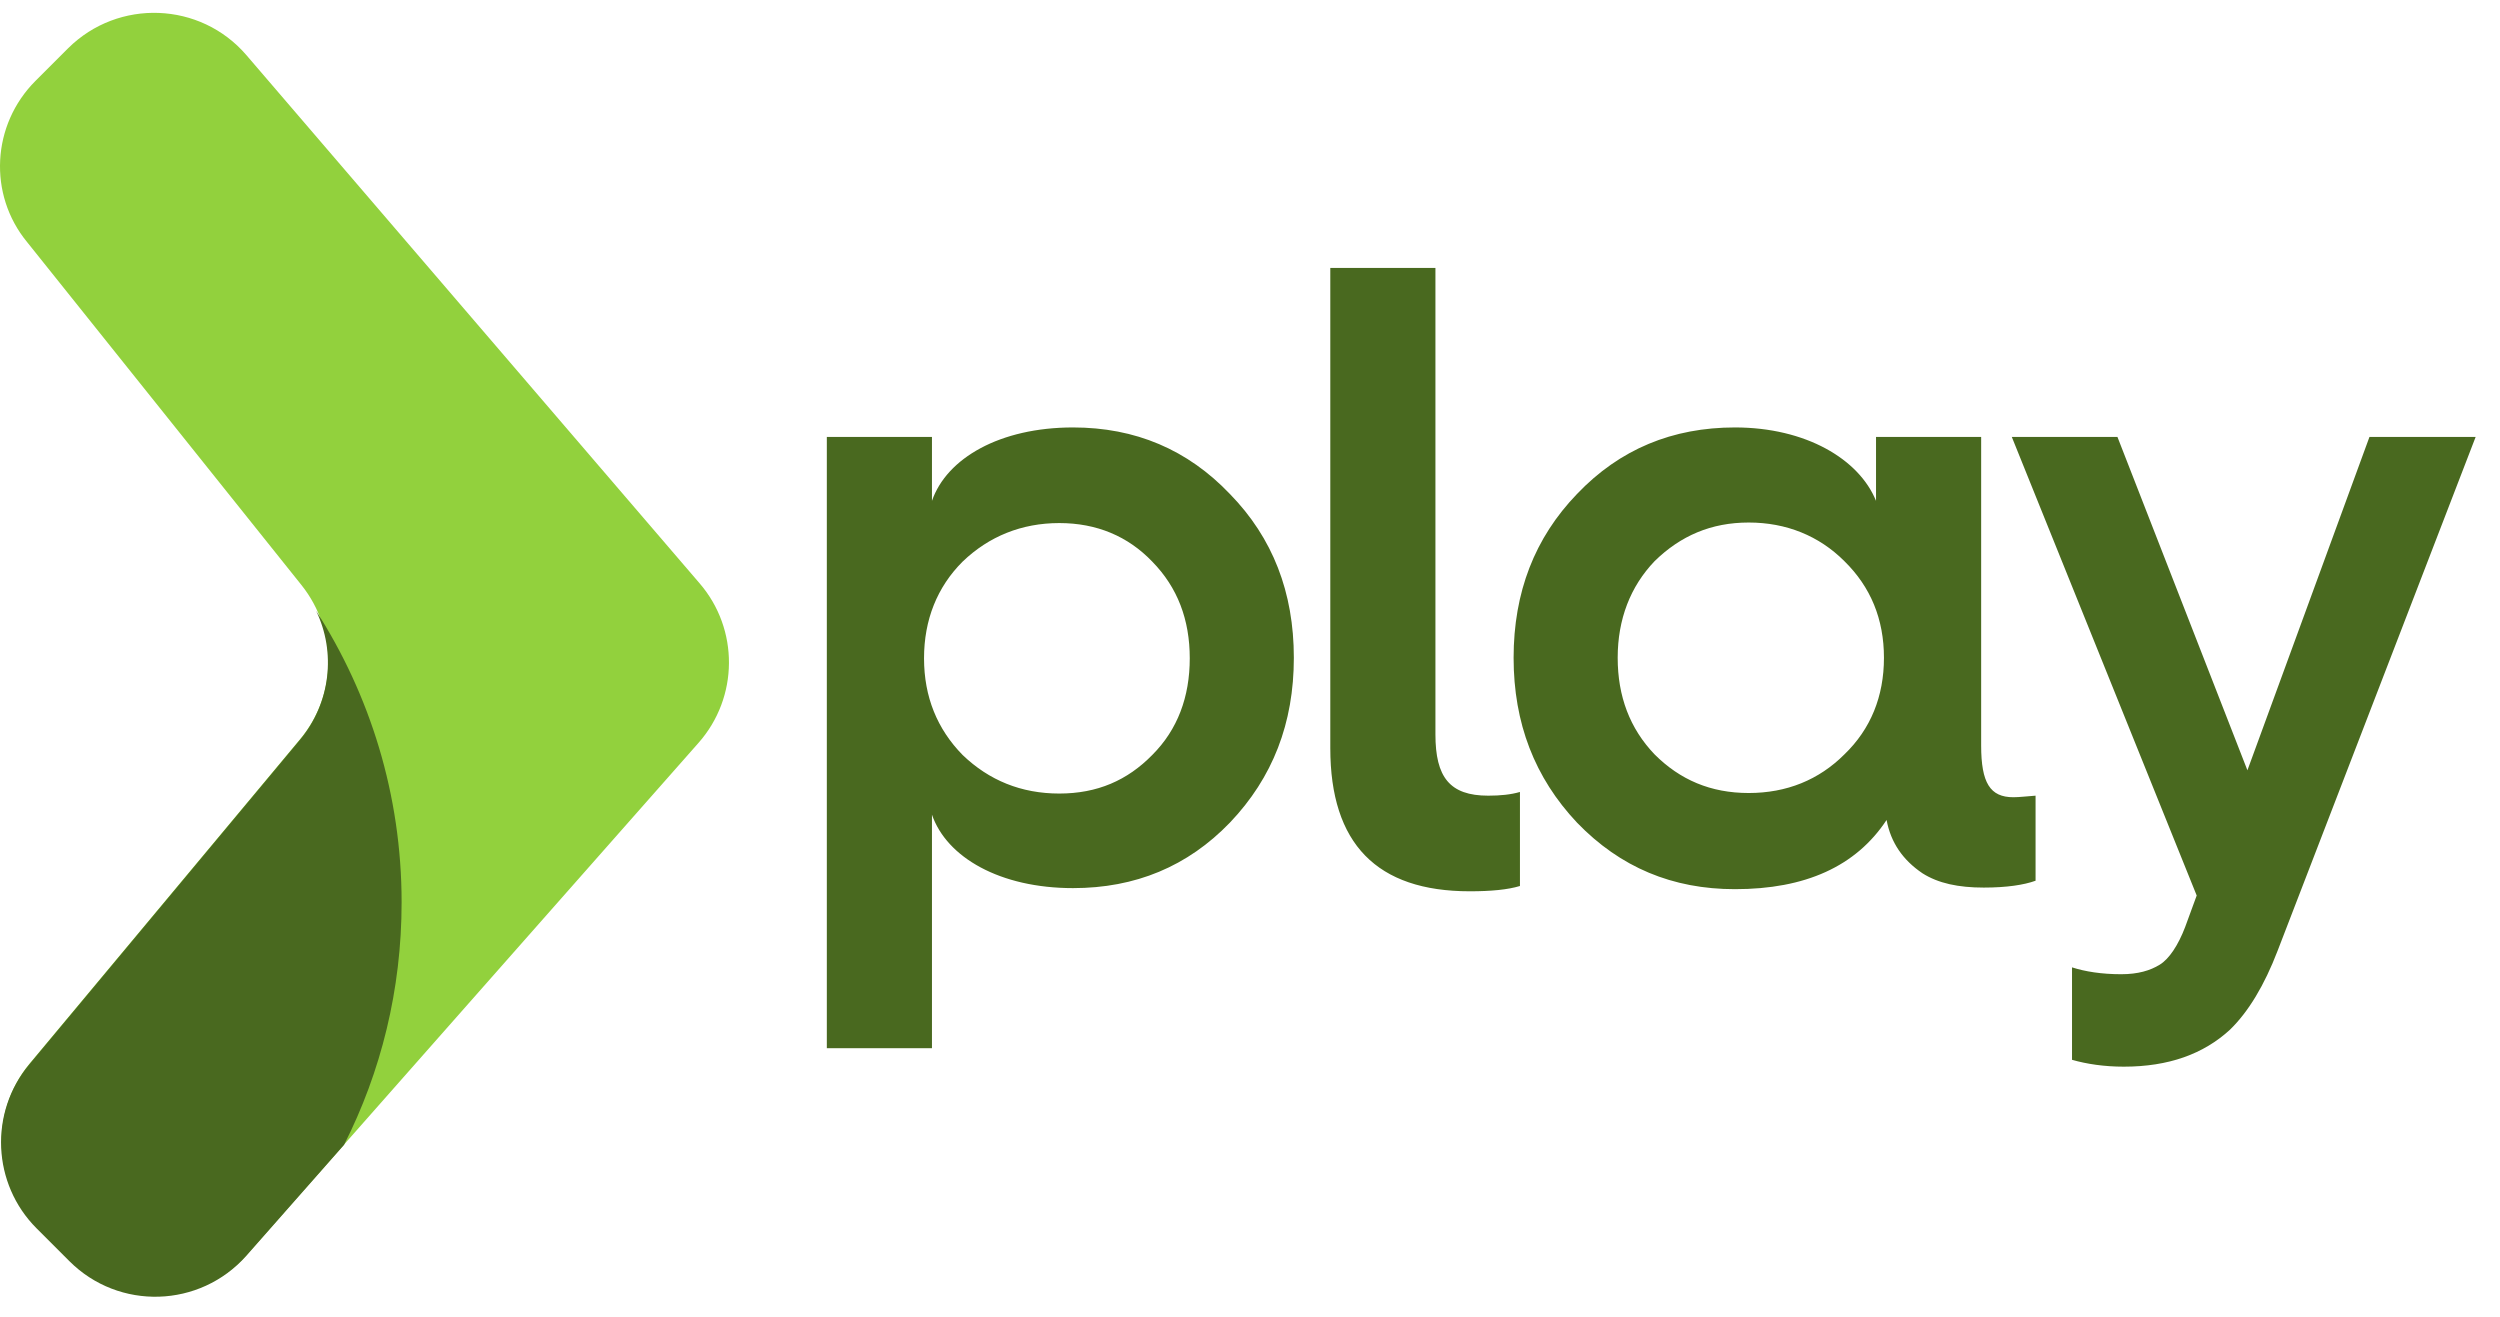 <svg width="93" height="49" viewBox="0 0 93 49" fill="none" xmlns="http://www.w3.org/2000/svg">
<path d="M1.32 3.009L2.539 1.79C4.406 -0.057 7.452 0.061 9.162 2.046L26.024 21.698C27.498 23.408 27.478 25.944 25.985 27.634L9.182 46.677C7.452 48.623 4.445 48.721 2.598 46.873L1.379 45.655C-0.271 44.004 -0.389 41.371 1.104 39.563L11.166 27.496C12.542 25.845 12.562 23.467 11.225 21.777L1.006 9.003C-0.448 7.234 -0.311 4.64 1.32 3.009H1.32Z" fill="#92D13D"/>
<path d="M11.147 27.535L1.085 39.602C-0.408 41.39 -0.29 44.043 1.36 45.694L2.579 46.913C4.426 48.76 7.433 48.662 9.162 46.716L12.798 42.589C14.174 39.877 14.94 36.811 14.94 33.568C14.94 29.559 13.761 25.845 11.757 22.72C12.503 24.253 12.307 26.159 11.147 27.535Z" fill="#49691F"/>
<path d="M34.669 38.992H30.758V16.254H34.669V18.632C35.219 17.041 37.204 15.901 39.916 15.901C42.235 15.901 44.181 16.726 45.753 18.377C47.345 20.008 48.131 22.032 48.131 24.469C48.131 26.906 47.345 28.93 45.753 30.601C44.181 32.232 42.235 33.038 39.916 33.038C37.204 33.038 35.219 31.898 34.669 30.306V38.992ZM35.809 20.892C34.865 21.836 34.374 23.054 34.374 24.489C34.374 25.924 34.865 27.122 35.809 28.085C36.791 29.029 37.99 29.52 39.405 29.52C40.82 29.52 41.94 29.029 42.864 28.085C43.807 27.142 44.259 25.924 44.259 24.489C44.259 23.054 43.807 21.855 42.864 20.892C41.96 19.949 40.8 19.458 39.405 19.458C38.01 19.458 36.791 19.949 35.809 20.892ZM49.487 9.966H53.398V27.319C53.398 28.911 53.928 29.599 55.363 29.599C55.815 29.599 56.208 29.559 56.542 29.461V32.959C56.09 33.097 55.461 33.156 54.675 33.156C51.216 33.156 49.487 31.387 49.487 27.83V9.966ZM69.788 18.632V16.254H73.699V27.732C73.699 29.127 74.033 29.657 74.898 29.657C75.133 29.657 75.428 29.618 75.723 29.599V32.763C75.291 32.92 74.642 33.018 73.797 33.018C72.854 33.018 72.107 32.861 71.517 32.487C70.79 31.996 70.338 31.348 70.181 30.503C69.041 32.232 67.154 33.077 64.541 33.077C62.222 33.077 60.276 32.271 58.664 30.601C57.092 28.93 56.306 26.906 56.306 24.469C56.306 22.032 57.092 20.008 58.664 18.377C60.256 16.706 62.222 15.901 64.541 15.901C67.174 15.901 69.159 17.08 69.788 18.632V18.632ZM68.609 28.066C69.591 27.122 70.083 25.904 70.083 24.469C70.083 23.035 69.591 21.836 68.609 20.873C67.665 19.93 66.447 19.438 65.052 19.438C63.656 19.438 62.517 19.93 61.553 20.873C60.65 21.816 60.178 23.035 60.178 24.469C60.178 25.904 60.63 27.103 61.553 28.066C62.497 29.009 63.637 29.5 65.052 29.5C66.467 29.5 67.665 29.009 68.609 28.066ZM77.079 35.986C77.57 36.143 78.18 36.241 78.907 36.241C79.536 36.241 79.988 36.104 80.341 35.887C80.695 35.671 81.029 35.16 81.285 34.492L81.717 33.313L74.839 16.254H78.769L83.604 28.655L88.144 16.254H92.094L84.724 35.376C84.233 36.654 83.643 37.636 82.955 38.305C81.972 39.209 80.675 39.68 79.005 39.68C78.278 39.68 77.629 39.582 77.079 39.425V35.986Z" fill="#49691F"/>
</svg>

